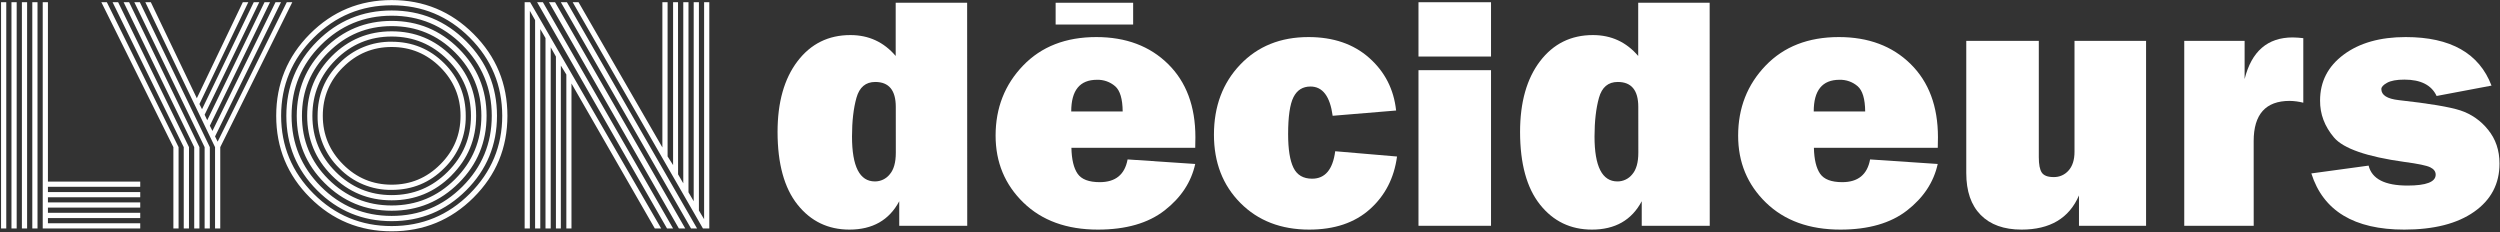 <svg width="2130" height="198" viewBox="0 0 2130 198" fill="none" xmlns="http://www.w3.org/2000/svg"><rect x="0" y="0" width="2130" height="198" fill="#333333" stroke="none"/><g clip-path="url(#clip0_19_143)"><path d="M0.9 194.65H5.34V1.85H0.9V194.65ZM27.52 194.65H31.96V1.85H27.52V194.65ZM18.65 194.65H23.09V1.85H18.65V194.65ZM9.77 194.65H14.21V1.85H9.77V194.65ZM40.84 1.85H36.4V194.65H119.48V190.21H40.84V185.77H119.48V181.33H40.84V176.9H119.48V172.46H40.84V168.06H119.48V163.62H40.84V159.18H119.48V154.75H40.84V1.85ZM183.22 194.65H187.66V125.37L249.05 1.85H244.36L185.44 120.69L183.22 116.25L239.43 1.85H234.75L181 111.56L178.78 107.12L230.06 1.85H225.38L176.56 102.44L174.34 97.75L220.9 1.85H216.21L172.12 93.06L169.9 88.63L211.57 1.85H206.9L167.7 83.7L128.49 1.85H123.8L183.22 125.37V194.65ZM178.78 125.37L119.12 1.85H114.43L174.34 125.37V194.65H178.78V125.37ZM169.91 125.37L109.99 1.85H105.31L165.47 125.37V194.65H169.9L169.91 125.37ZM161.03 125.37L100.63 1.85H95.9L156.55 125.37V194.65H160.99L161.03 125.37ZM152.15 125.37L91.01 1.85H86.33L147.72 125.37V194.65H152.15V125.37ZM403.47 168.32C422.703 149.18 432.32 125.967 432.32 98.68C432.32 71.393 422.703 48.137 403.47 28.91C384.243 9.677 360.987 0.06 333.7 0.06C306.413 0.06 283.197 9.677 264.05 28.91C244.903 48.137 235.33 71.393 235.33 98.68C235.33 125.967 244.903 149.18 264.05 168.32C283.203 187.48 306.42 197.06 333.7 197.06C360.98 197.06 384.237 187.483 403.47 168.33M267.26 32.11C285.753 13.703 307.9 4.5 333.7 4.5C359.7 4.5 381.89 13.703 400.27 32.11C418.65 50.517 427.86 72.707 427.9 98.68C427.9 124.48 418.697 146.587 400.29 165C381.883 183.413 359.687 192.617 333.7 192.61C307.7 192.61 285.51 183.407 267.13 165C248.75 146.593 239.547 124.487 239.52 98.68C239.52 72.68 248.767 50.49 267.26 32.11ZM397.19 162.16C414.69 144.653 423.44 123.493 423.44 98.68C423.44 73.867 414.69 52.703 397.19 35.19C379.663 17.69 358.5 8.937 333.7 8.93C308.9 8.923 287.74 17.677 270.22 35.19C252.713 52.703 243.96 73.867 243.96 98.68C243.96 123.493 252.713 144.653 270.22 162.16C287.72 179.673 308.88 188.427 333.7 188.42C358.52 188.413 379.683 179.66 397.19 162.16ZM273.42 38.39C290.087 21.723 310.18 13.39 333.7 13.39C357.22 13.39 377.313 21.723 393.98 38.39C410.647 55.057 418.98 75.153 418.98 98.68C418.98 122.207 410.647 142.3 393.98 158.96C377.313 175.627 357.22 183.96 333.7 183.96C310.18 183.96 290.087 175.627 273.42 158.96C256.753 142.293 248.42 122.2 248.42 98.68C248.42 75.16 256.753 55.063 273.42 38.39ZM390.9 155.87C406.68 140.097 414.57 121.033 414.57 98.68C414.57 76.327 406.68 57.26 390.9 41.48C375.12 25.7 356.053 17.81 333.7 17.81C311.347 17.81 292.28 25.7 276.5 41.48C260.72 57.26 252.83 76.327 252.83 98.68C252.83 121.033 260.72 140.097 276.5 155.87C292.28 171.65 311.347 179.54 333.7 179.54C356.053 179.54 375.12 171.65 390.9 155.87ZM279.71 44.68C294.663 29.733 312.663 22.257 333.71 22.25C354.757 22.243 372.757 29.72 387.71 44.68C402.663 59.64 410.14 77.64 410.14 98.68C410.14 119.72 402.663 137.72 387.71 152.68C372.737 167.6 354.733 175.06 333.7 175.06C312.667 175.06 294.667 167.583 279.7 152.63C264.74 137.67 257.26 119.67 257.26 98.63C257.26 77.59 264.74 59.59 279.7 44.63M384.6 149.54C398.647 135.487 405.673 118.517 405.68 98.63C405.687 78.743 398.663 61.787 384.61 47.76C370.563 33.707 353.593 26.683 333.7 26.69C313.807 26.697 296.837 33.72 282.79 47.76C268.737 61.82 261.71 78.793 261.71 98.68C261.71 118.567 268.737 135.537 282.79 149.59C296.863 163.643 313.833 170.67 333.7 170.67C353.567 170.67 370.537 163.643 384.61 149.59M285.99 50.97C299.223 37.743 315.127 31.127 333.7 31.12C352.273 31.113 368.177 37.73 381.41 50.97C394.63 64.203 401.243 80.107 401.25 98.68C401.257 117.253 394.643 133.153 381.41 146.38C368.17 159.62 352.267 166.237 333.7 166.23C315.133 166.223 299.23 159.607 285.99 146.38C272.763 133.153 266.15 117.253 266.15 98.68C266.15 80.107 272.763 64.203 285.99 50.97ZM378.45 143.3C384.386 137.503 389.076 130.556 392.235 122.884C395.393 115.212 396.953 106.976 396.82 98.68C396.82 81.087 390.697 66.17 378.45 53.93C366.203 41.69 351.287 35.567 333.7 35.56C325.403 35.429 317.166 36.99 309.493 40.148C301.82 43.307 294.871 47.996 289.07 53.93C276.75 66.17 270.59 81.087 270.59 98.68C270.461 106.985 272.034 115.229 275.212 122.903C278.39 130.577 283.107 137.518 289.07 143.3C294.852 149.267 301.795 153.986 309.47 157.166C317.146 160.346 325.392 161.92 333.7 161.79C351.287 161.79 366.203 155.627 378.45 143.3ZM292.28 57.3C303.78 45.787 317.587 40.033 333.7 40.04C349.813 40.047 363.62 45.787 375.12 57.26C386.62 68.76 392.373 82.567 392.38 98.68C392.387 114.793 386.633 128.587 375.12 140.06C363.64 151.587 349.833 157.35 333.7 157.35C317.567 157.35 303.76 151.587 292.28 140.06C280.773 128.553 275.02 114.747 275.02 98.64C275.02 82.533 280.773 68.74 292.28 57.26M477.82 1.85L588.76 194.65H593.9L482.99 1.85H477.82ZM467.71 1.85L578.41 194.65H583.83L472.9 1.85H467.71ZM457.6 1.85L568.3 194.65H573.47L462.53 1.85H457.6ZM577.67 1.85H573.47V140.65L568.79 133.26V1.85H564.35V125.62L492.9 1.85H487.9L598.9 194.65H604.32V1.85H599.9V186.76L595.47 179.36V1.85H591.03V171.47L586.59 163.83V1.85H582.16V156.19L577.72 148.54L577.67 1.85ZM455.9 194.65H460.33V24.78L464.77 32.42V194.65H469.21V40.31L473.65 48.2V194.65H477.84V55.84L482.52 63.49V194.65H486.9V71.13L557.9 194.65H563.33L451.69 1.85H447V194.65H451.44V9.25L455.9 17.14V194.65Z" fill="white"/><path d="M824.08 192.37H766.15V171.46C757.577 187.567 743.43 195.62 723.71 195.62C705.53 195.62 690.787 188.523 679.48 174.33C668.173 160.137 662.507 139.507 662.48 112.44C662.48 87.14 668.147 67.053 679.48 52.18C690.813 37.307 705.84 29.873 724.56 29.88C740.147 29.88 753.003 35.817 763.13 47.69V2.32H824L824.08 192.37ZM763.21 91.06C763.21 76.907 757.373 69.83 745.7 69.83C737.553 69.83 732.22 74.323 729.7 83.31C727.18 92.297 725.917 103.297 725.91 116.31C725.91 141.817 732.413 154.573 745.42 154.58C747.845 154.591 750.242 154.052 752.429 153.004C754.617 151.956 756.538 150.427 758.05 148.53C761.51 144.53 763.24 138.387 763.24 130.1L763.21 91.06Z" fill="white"/><path d="M960.71 135.83L1018.33 139.7C1014.92 155.193 1006.22 168.387 992.23 179.28C978.237 190.173 959.313 195.62 935.46 195.62C908.92 195.62 887.75 187.953 871.95 172.62C856.15 157.287 848.25 138.26 848.25 115.54C848.25 92 856.047 72.12 871.64 55.9C887.233 39.68 908.04 31.573 934.06 31.58C959.26 31.58 979.63 39.223 995.17 54.51C1010.71 69.797 1018.48 90.603 1018.48 116.93C1018.48 119.097 1018.43 122.097 1018.33 125.93H912.84C913.047 135.843 914.803 143.2 918.11 148C921.417 152.8 927.717 155.2 937.01 155.2C950.43 155.193 958.33 148.737 960.71 135.83ZM956.52 94.94C956.42 84.273 954.287 77.12 950.12 73.48C945.818 69.767 940.28 67.804 934.6 67.98C919.993 67.98 912.69 76.98 912.69 94.98L956.52 94.94Z" fill="white"/><path d="M1137.6 128.86L1190.27 133.35C1187.79 151.73 1180.07 166.703 1167.11 178.27C1154.15 189.837 1136.93 195.62 1115.45 195.62C1091.39 195.62 1071.85 188.057 1056.82 172.93C1041.79 157.803 1034.28 138.413 1034.28 114.76C1034.28 90.6 1041.74 70.697 1056.67 55.05C1071.6 39.403 1090.98 31.58 1114.83 31.58C1136 31.58 1153.24 37.493 1166.57 49.32C1179.9 61.147 1187.54 76.093 1189.49 94.16L1135.43 98.65C1133.16 82.03 1126.87 73.72 1116.54 73.72C1109.93 73.72 1105.1 76.74 1102.05 82.78C1099 88.82 1097.48 99.327 1097.48 114.3C1097.48 127.213 1099 136.767 1102.05 142.96C1105.1 149.153 1110.39 152.25 1117.93 152.25C1128.98 152.25 1135.54 144.453 1137.6 128.86Z" fill="white"/><path d="M1270.35 1.9V48.17H1208.55V1.9H1270.35ZM1270.35 59.79V192.37H1208.55V59.79H1270.35Z" fill="white"/><path d="M1456.7 192.37H1398.76V171.46C1390.19 187.567 1376.05 195.62 1356.32 195.62C1338.14 195.62 1323.4 188.523 1312.1 174.33C1300.8 160.137 1295.13 139.507 1295.1 112.44C1295.1 87.14 1300.77 67.053 1312.1 52.18C1323.43 37.307 1338.46 29.873 1357.18 29.88C1372.77 29.88 1385.63 35.817 1395.75 47.69V2.32H1456.63L1456.7 192.37ZM1395.82 91.06C1395.82 76.907 1389.99 69.83 1378.32 69.83C1370.16 69.83 1364.83 74.323 1362.32 83.31C1359.81 92.297 1358.55 103.297 1358.53 116.31C1358.53 141.817 1365.04 154.573 1378.05 154.58C1380.47 154.589 1382.87 154.05 1385.05 153.002C1387.24 151.954 1389.16 150.425 1390.67 148.53C1394.13 144.53 1395.86 138.387 1395.86 130.1L1395.82 91.06Z" fill="white"/><path d="M1593.32 135.83L1650.94 139.7C1647.53 155.193 1638.83 168.387 1624.84 179.28C1610.85 190.173 1591.92 195.62 1568.07 195.62C1541.53 195.62 1520.36 187.953 1504.56 172.62C1488.76 157.287 1480.87 138.26 1480.9 115.54C1480.9 92 1488.7 72.12 1504.29 55.9C1519.88 39.68 1540.69 31.573 1566.71 31.58C1591.91 31.58 1612.28 39.223 1627.82 54.51C1643.36 69.797 1651.13 90.603 1651.14 116.93C1651.14 119.1 1651.08 122.1 1650.98 125.93H1545.45C1545.66 135.843 1547.42 143.2 1550.72 148C1554.02 152.8 1560.32 155.2 1569.62 155.2C1583.04 155.193 1590.94 148.737 1593.32 135.83ZM1589.14 94.94C1589.03 84.273 1586.9 77.12 1582.73 73.48C1578.43 69.769 1572.9 67.806 1567.22 67.98C1552.6 67.98 1545.29 76.98 1545.3 94.98L1589.14 94.94Z" fill="white"/><path d="M1828.45 34.84V192.37H1771.29V166.5C1762.93 185.92 1746.62 195.627 1722.35 195.62C1707.37 195.62 1695.78 191.463 1687.57 183.15C1679.36 174.837 1675.26 162.937 1675.26 147.45V34.84H1737.06V133.97C1737.06 140.17 1737.91 144.533 1739.62 147.06C1741.33 149.587 1744.66 150.853 1749.62 150.86C1752.05 150.935 1754.47 150.465 1756.69 149.486C1758.92 148.506 1760.89 147.042 1762.48 145.2C1765.81 141.433 1767.48 136.14 1767.48 129.32V34.84H1828.45Z" fill="white"/><path d="M1920.16 192.37H1860.98V34.84H1912.41V67.36C1918.3 43.72 1931.97 31.897 1953.41 31.89C1956.42 31.946 1959.42 32.153 1962.41 32.51V87.51C1958.61 86.547 1954.72 86.027 1950.8 85.96C1930.35 85.96 1920.13 97.373 1920.13 120.2L1920.16 192.37Z" fill="white"/><path d="M1969.26 147.76L2018.05 141.1C2020.84 152.433 2031.89 158.1 2051.2 158.1C2067.2 158.1 2075.2 155 2075.2 148.8C2075.2 146.133 2073.65 144.043 2070.55 142.53C2067.45 141.017 2060.12 139.493 2048.55 137.96C2016.55 133.52 1996.55 126.573 1988.55 117.12C1980.55 107.667 1976.6 97.173 1976.7 85.64C1976.7 69.533 1983.41 56.497 1996.83 46.53C2010.25 36.563 2027.86 31.58 2049.65 31.58C2087.86 31.58 2112.24 45.367 2122.77 72.94L2075.99 81.77C2071.65 72.483 2062.51 67.837 2048.57 67.83C2041.96 67.83 2037.03 68.733 2033.78 70.54C2030.52 72.35 2028.9 74.13 2028.9 75.89C2028.9 81.05 2033.86 84.19 2043.77 85.31C2069.59 88.17 2087.1 91.097 2096.29 94.09C2105.57 97.156 2113.75 102.867 2119.82 110.52C2126.33 118.48 2129.58 128.093 2129.58 139.36C2129.58 156.613 2122.38 170.303 2107.97 180.43C2093.56 190.557 2073.71 195.62 2048.41 195.62C2005.76 195.62 1979.38 179.667 1969.26 147.76Z" fill="white"/><path d="M899.4 2.35V20.9H965.44V2.35H899.4Z" fill="white"/></g><defs><clipPath id="clip0_19_143"><rect width="2128.68" height="196.99" fill="white" transform="translate(0.9 0.06)"/></clipPath></defs></svg>